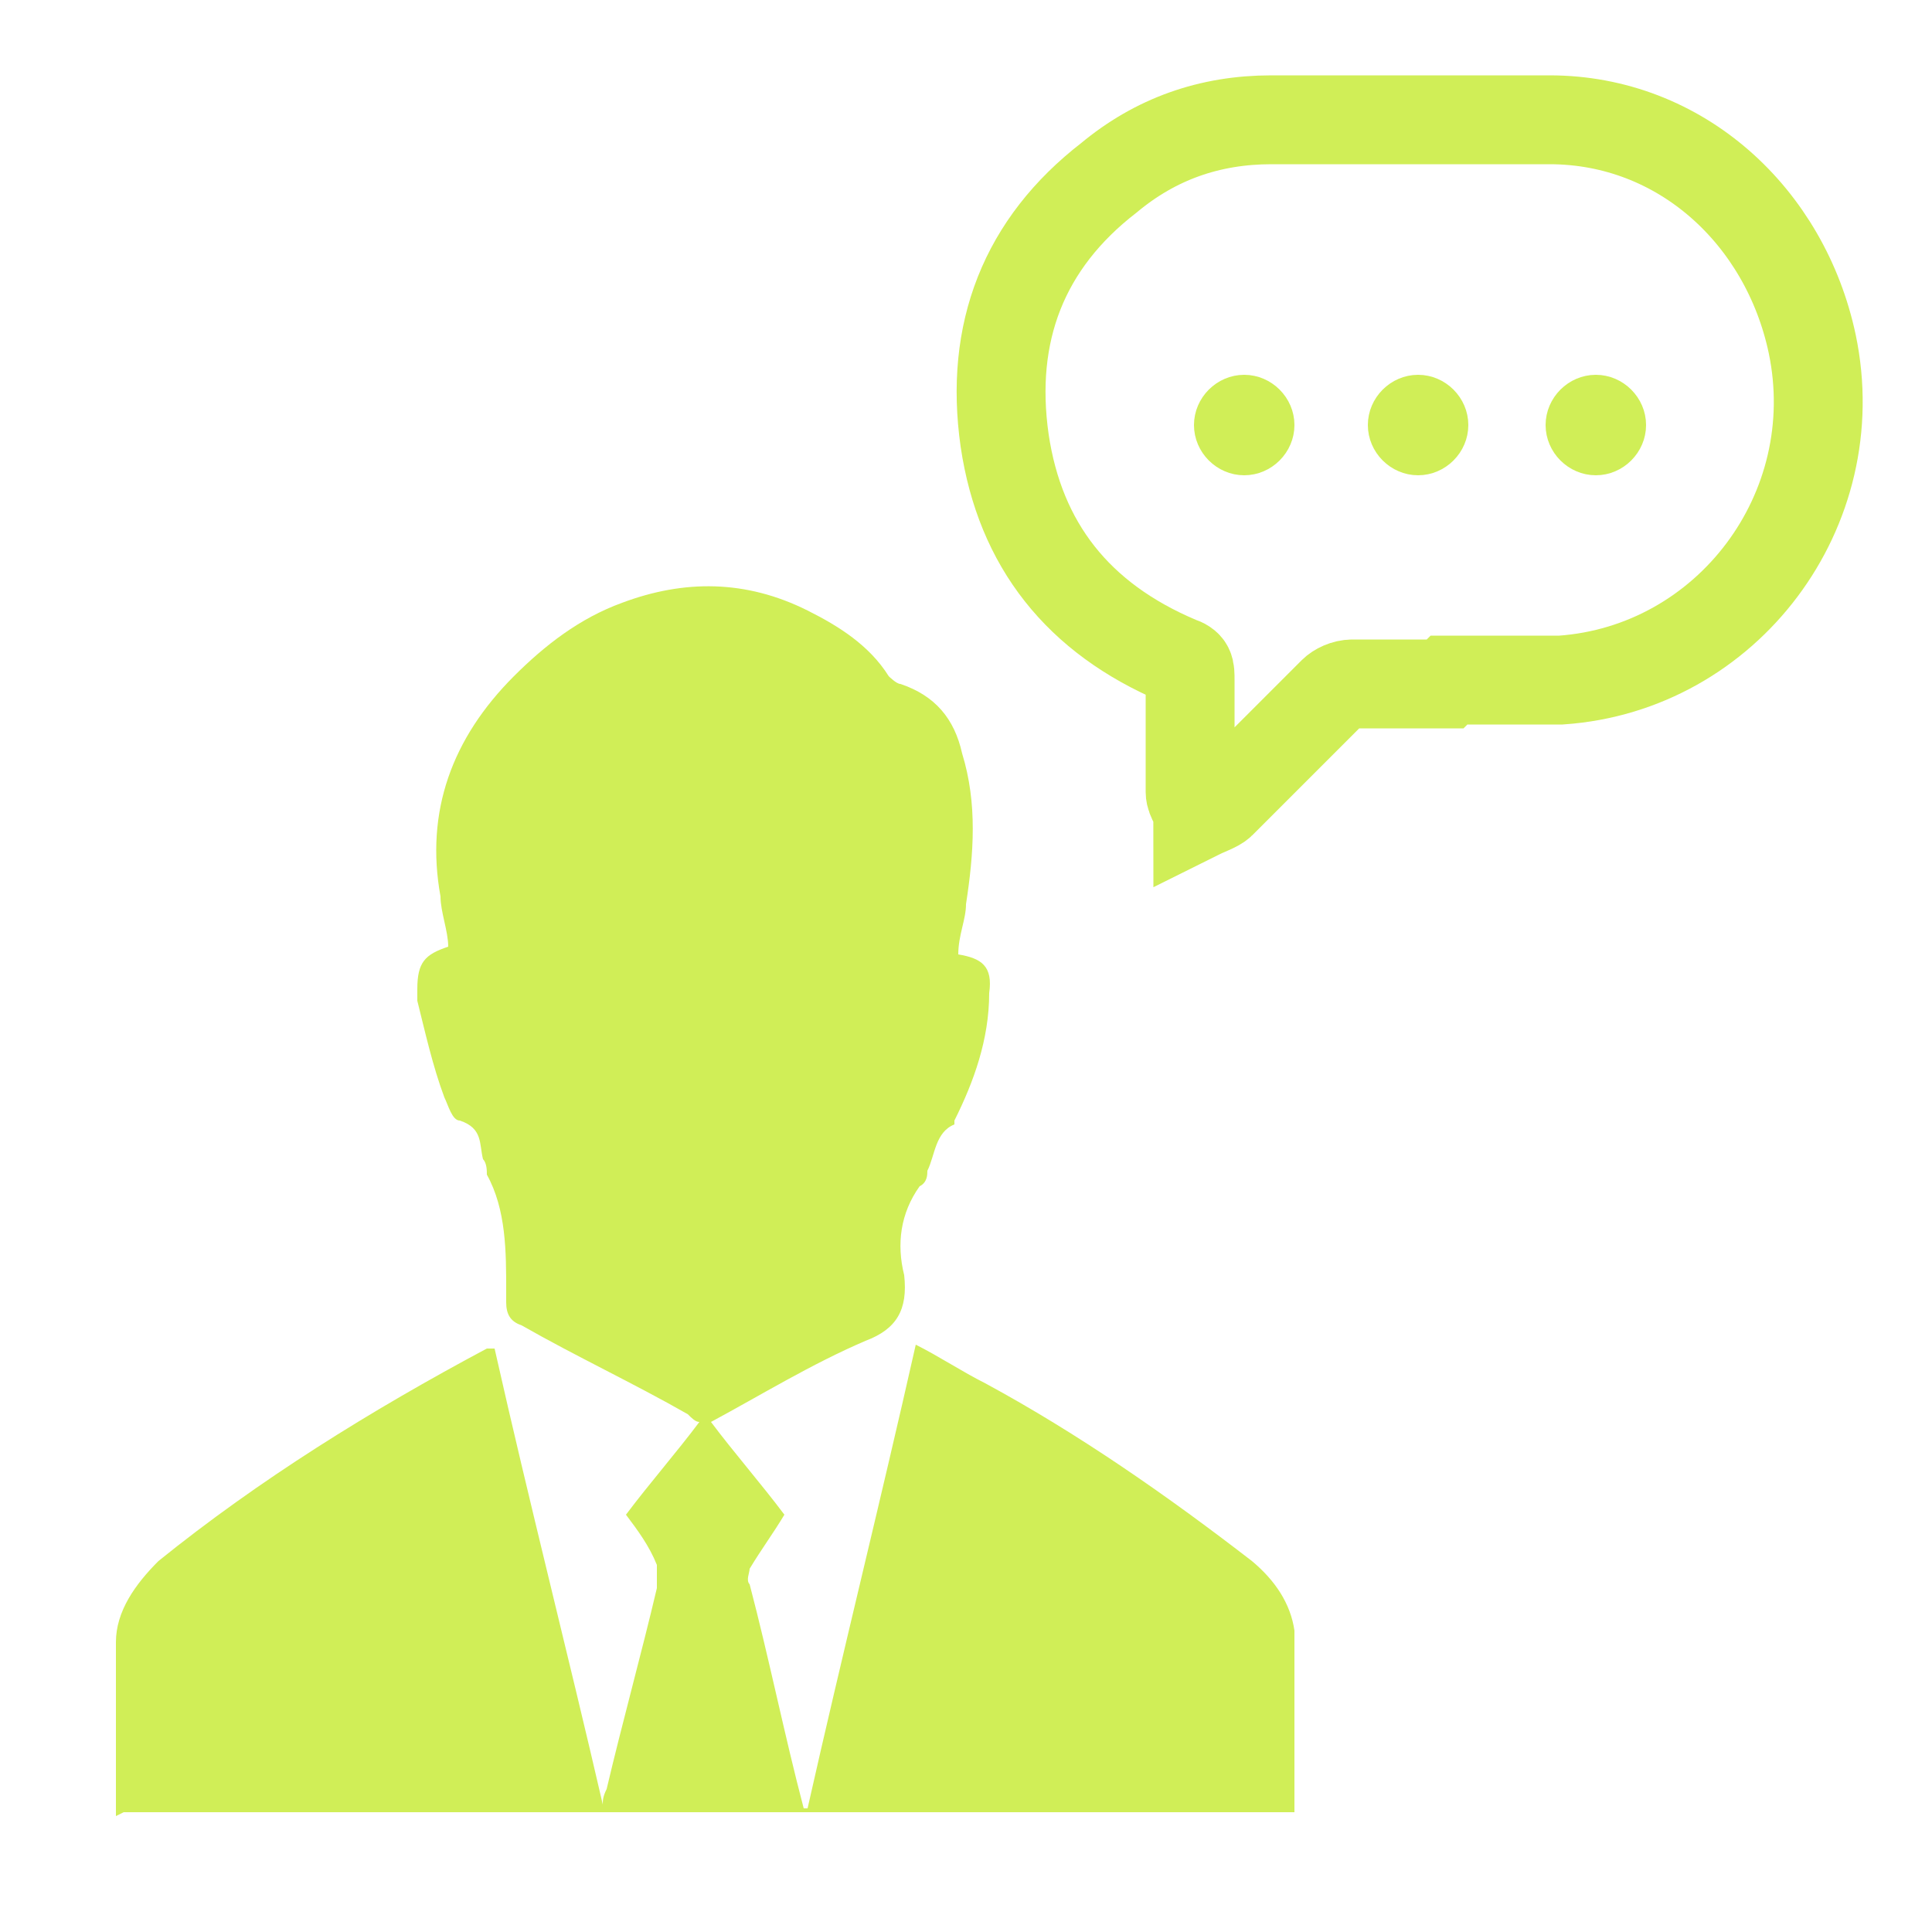 <?xml version="1.0" encoding="UTF-8"?>
<svg xmlns="http://www.w3.org/2000/svg" version="1.1" viewBox="0 0 50 50">
  <defs>
    <style>
      .cls-1 {
        stroke-width: .4px;
      }

      .cls-1, .cls-2 {
        fill: #d0ee57;
      }

      .cls-1, .cls-3 {
        stroke: #d0ee57;
      }

      .cls-3 {
        fill: none;
        stroke-miterlimit: 10;
        stroke-width: 2.3px;
      }
    </style>
  </defs>
  <g>
    <g id="Ebene_1">
      <path class="cls-2" d="M3,47c0-1.5,0-3,0-4.5,0-.8.5-1.5,1.1-2.1,2.6-2.1,5.5-3.9,8.5-5.5,0,0,.1,0,.2,0,.9,4,1.9,7.9,2.8,11.8,0,0,0,0,0,0,0-.1,0-.2.1-.4.4-1.7.9-3.5,1.3-5.2,0-.2,0-.4,0-.6-.2-.5-.5-.9-.8-1.3.6-.8,1.3-1.6,1.9-2.4-.1,0-.2-.1-.3-.2-1.4-.8-2.9-1.5-4.3-2.3-.3-.1-.4-.3-.4-.6,0,0,0-.2,0-.3,0-1,0-2.1-.5-3,0-.1,0-.3-.1-.4-.1-.4,0-.8-.6-1-.2,0-.3-.4-.4-.6-.3-.8-.5-1.7-.7-2.5,0,0,0-.2,0-.3,0-.7.2-.9.8-1.1,0-.4-.2-.9-.2-1.3-.4-2.2.3-4.1,1.9-5.7.8-.8,1.7-1.5,2.8-1.9,1.6-.6,3.2-.6,4.8.2.8.4,1.6.9,2.1,1.7,0,0,.2.2.3.2.9.3,1.4.9,1.6,1.8.4,1.3.3,2.6.1,3.9,0,.4-.2.8-.2,1.3.6.1.9.3.8,1,0,1.2-.4,2.3-.9,3.3,0,0,0,.1,0,.1-.5.2-.5.8-.7,1.2,0,.1,0,.3-.2.4-.5.7-.6,1.5-.4,2.3.1.9-.2,1.4-1,1.7-1.4.6-2.7,1.4-4,2.1.6.8,1.3,1.6,1.9,2.4-.3.5-.6.9-.9,1.4,0,.1-.1.3,0,.4.5,1.9.9,3.9,1.4,5.8,0,0,0,0,.1,0,.9-4,1.9-8,2.8-12,.6.3,1.2.7,1.8,1,2.4,1.3,4.7,2.9,6.9,4.6.6.5,1,1.1,1.1,1.8,0,1.6,0,3.1,0,4.7-10.1,0-20.2,0-30.3,0Z"></path>
      <path class="cls-3" d="M37.4,17.7c-.8,0-1.6,0-2.4,0-.2,0-.4.1-.5.2-1,1-1.9,1.9-2.9,2.9-.1.1-.4.2-.6.3,0-.2-.2-.4-.2-.6,0-1,0-1.9,0-2.9,0-.3,0-.4-.3-.5-2.6-1.1-4.1-3-4.5-5.7-.4-2.8.5-5.1,2.7-6.8,1.2-1,2.6-1.5,4.2-1.5,2.4,0,4.8,0,7.2,0,3.4,0,6.1,2.5,6.8,5.8.9,4.3-2.2,8.4-6.5,8.7-.9,0-1.9,0-2.9,0,0,0,0,0,0,0Z"></path>
      <path class="cls-1" d="M32.2,12.1c.6,0,1.1-.5,1.1-1.1s-.5-1.1-1.1-1.1-1.1.5-1.1,1.1.5,1.1,1.1,1.1Z"></path>
      <path class="cls-1" d="M36.7,12.1c.6,0,1.1-.5,1.1-1.1s-.5-1.1-1.1-1.1-1.1.5-1.1,1.1.5,1.1,1.1,1.1Z"></path>
      <path class="cls-1" d="M41.3,12.1c.6,0,1.1-.5,1.1-1.1s-.5-1.1-1.1-1.1-1.1.5-1.1,1.1.5,1.1,1.1,1.1Z"></path>
    </g>
  </g>
</svg>
